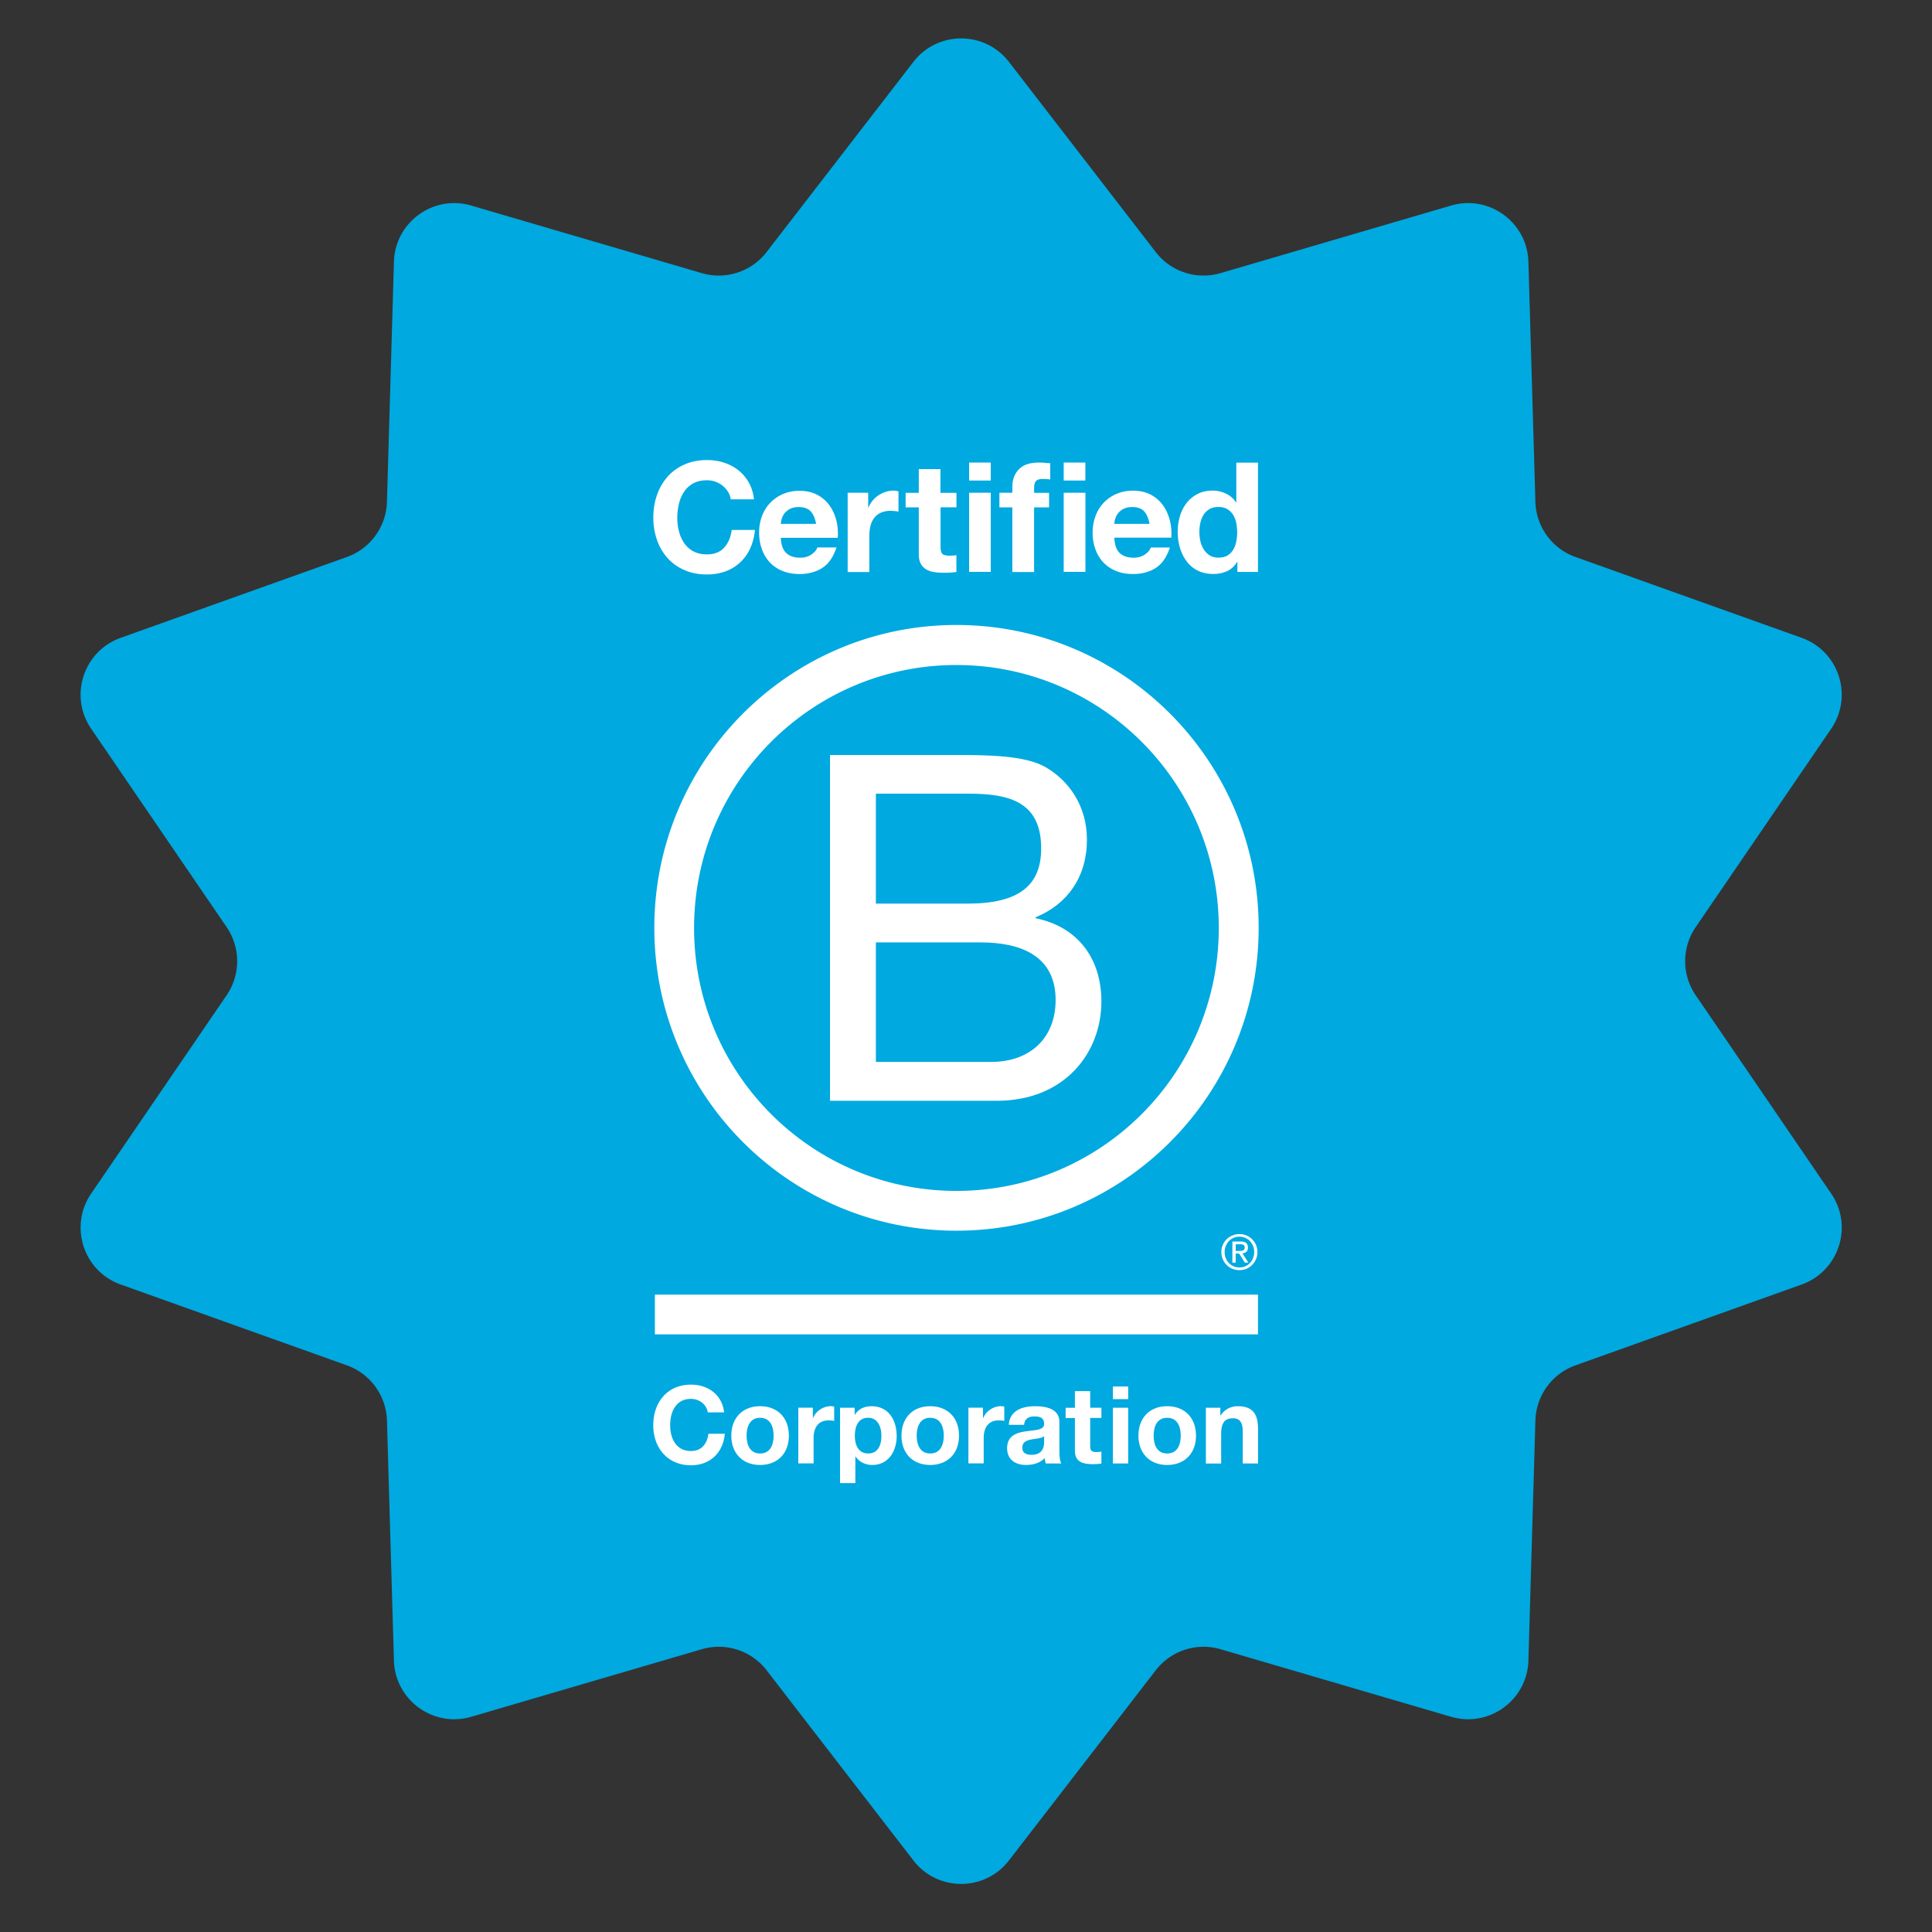 <svg xmlns="http://www.w3.org/2000/svg" width="160" height="160" fill="none"><rect width="100%" height="100%" fill="#333333" stroke="none"/><path fill="#00A9E0" d="M75.642 5.127c2.002-2.593 5.914-2.593 7.916 0l12.157 15.749a5 5 0 0 0 5.364 1.743l19.093-5.595c3.144-.922 6.309 1.378 6.404 4.652l.579 19.888a5 5 0 0 0 3.315 4.562l18.735 6.696c3.085 1.103 4.294 4.824 2.446 7.529L140.43 76.78a5.002 5.002 0 0 0 0 5.64l11.221 16.43c1.848 2.704.638 6.425-2.446 7.528l-18.735 6.696a5 5 0 0 0-3.315 4.562l-.579 19.888c-.095 3.274-3.26 5.573-6.404 4.652l-19.093-5.595a5 5 0 0 0-5.363 1.743l-12.158 15.749c-2.002 2.593-5.914 2.593-7.916 0l-12.157-15.749a5 5 0 0 0-5.364-1.743l-19.093 5.595c-3.144.921-6.309-1.378-6.404-4.652l-.579-19.888a5 5 0 0 0-3.315-4.562l-18.735-6.696c-3.084-1.103-4.294-4.824-2.446-7.529L18.77 82.42a5 5 0 0 0 0-5.64L7.549 60.35c-1.848-2.704-.639-6.425 2.446-7.528l18.735-6.696a5 5 0 0 0 3.315-4.562l.579-19.888c.095-3.274 3.26-5.573 6.404-4.652l19.093 5.595a5 5 0 0 0 5.363-1.743l12.158-15.75Z"/><path fill="#fff" d="M68.737 62.527h10.359c2.52 0 5.843 0 7.56 1.044 1.881 1.123 3.359 3.166 3.359 5.977 0 3.046-1.597 5.332-4.241 6.413v.084c3.52.722 5.439 3.367 5.439 6.896 0 4.21-3.002 8.222-8.68 8.222H68.737V62.527Zm3.8 12.307h7.606c4.319 0 6.082-1.565 6.082-4.574 0-3.97-2.8-4.532-6.082-4.532h-7.606v9.106Zm0 13.112h9.524c3.277 0 5.361-2.006 5.361-5.13 0-3.731-3.001-4.77-6.2-4.77h-8.685v9.9Z"/><path fill="#fff" d="M100.934 76.85c0 12.026-9.727 21.776-21.73 21.776-11.997 0-21.723-9.75-21.723-21.776s9.726-21.776 21.724-21.776c12.002.005 21.729 9.755 21.729 21.776ZM79.21 51.758c-13.817 0-25.022 11.231-25.022 25.082 0 13.85 11.204 25.081 25.022 25.081 13.822 0 25.027-11.23 25.027-25.081 0-13.85-11.205-25.082-25.027-25.082Zm24.97 55.459H54.235v3.29h49.945v-3.29Zm-1.561-3.623c.062 0 .119-.005.176-.005a.563.563 0 0 0 .145-.031.252.252 0 0 0 .104-.088.298.298 0 0 0 .036-.161.268.268 0 0 0-.031-.141.18.18 0 0 0-.088-.078.393.393 0 0 0-.124-.041c-.047-.005-.088-.005-.14-.005h-.358v.556h.28v-.006Zm.119-.779c.208 0 .358.041.462.125.098.083.15.208.15.379 0 .161-.047.27-.13.348a.607.607 0 0 1-.331.13l.497.769h-.29l-.477-.753h-.285v.753h-.275v-1.746h.679v-.005Zm-1.223 1.377c.057.156.145.296.259.411.109.114.238.202.389.27.145.062.311.094.482.094.176 0 .337-.032.482-.094.15-.068.28-.156.389-.27a1.15 1.15 0 0 0 .254-.411 1.347 1.347 0 0 0-.254-1.413 1.236 1.236 0 0 0-.389-.266 1.235 1.235 0 0 0-.964 0 1.22 1.22 0 0 0-.389.266 1.308 1.308 0 0 0-.353.909c-.005.177.026.348.094.504Zm-.249-1.096a1.473 1.473 0 0 1 .798-.78c.182-.078.379-.114.576-.114.207 0 .399.036.586.114.176.078.337.177.466.312a1.45 1.45 0 0 1 .441 1.06c0 .213-.036.411-.119.593a1.465 1.465 0 0 1-.322.478c-.135.14-.29.239-.466.317a1.605 1.605 0 0 1-1.162 0 1.462 1.462 0 0 1-.798-.795 1.407 1.407 0 0 1-.114-.593 1.327 1.327 0 0 1 .114-.592ZM60.29 40.73a1.93 1.93 0 0 0-.44-.5 2.07 2.07 0 0 0-1.301-.456c-.446 0-.825.088-1.14.26a2.121 2.121 0 0 0-.758.696 3.085 3.085 0 0 0-.425.998 5.019 5.019 0 0 0-.135 1.154c0 .379.042.748.135 1.107.088.358.228.68.425.971.192.286.446.52.757.691.311.172.69.26 1.14.26.607 0 1.084-.187 1.421-.556.343-.374.55-.862.628-1.47h1.923a4.597 4.597 0 0 1-.394 1.533 3.61 3.61 0 0 1-.834 1.164 3.608 3.608 0 0 1-1.214.738 4.497 4.497 0 0 1-1.53.255c-.689 0-1.31-.12-1.866-.364a3.961 3.961 0 0 1-1.4-.998 4.398 4.398 0 0 1-.87-1.492 5.488 5.488 0 0 1-.306-1.845c0-.675.098-1.304.305-1.881a4.495 4.495 0 0 1 .871-1.512c.379-.432.846-.77 1.4-1.014.55-.244 1.172-.369 1.867-.369.498 0 .97.073 1.41.213.44.146.84.354 1.187.629.348.276.638.613.866 1.019.228.405.373.873.43 1.392H60.52a1.611 1.611 0 0 0-.228-.623Zm4.817 5.062c.27.26.659.395 1.162.395.363 0 .674-.089.938-.27.26-.183.42-.375.482-.578h1.582c-.254.785-.643 1.352-1.167 1.69-.523.337-1.156.509-1.897.509-.514 0-.98-.083-1.39-.25a2.972 2.972 0 0 1-1.052-.701 3.129 3.129 0 0 1-.664-1.092 4.004 4.004 0 0 1-.233-1.392 3.8 3.8 0 0 1 .238-1.367c.16-.421.389-.79.684-1.097.296-.306.649-.55 1.058-.728a3.4 3.4 0 0 1 1.359-.264c.554 0 1.042.109 1.456.322.415.218.752.504 1.017.868.264.363.456.78.575 1.242.12.462.16.95.125 1.46h-4.718c.025.567.17.993.445 1.253Zm2.028-3.446c-.218-.234-.545-.353-.98-.353-.285 0-.524.046-.716.145a1.402 1.402 0 0 0-.456.359 1.337 1.337 0 0 0-.239.457 2.157 2.157 0 0 0-.082.431h2.924c-.083-.457-.234-.805-.451-1.039Zm4.765-1.538v1.216h.025c.083-.203.197-.39.343-.566.145-.172.305-.322.492-.442s.384-.218.596-.286a2.17 2.17 0 0 1 .659-.099c.12 0 .249.021.394.063v1.673a3.146 3.146 0 0 0-.306-.041c-.12-.01-.233-.021-.342-.021a1.93 1.93 0 0 0-.835.166c-.228.11-.41.26-.55.452-.14.193-.238.41-.295.666a3.77 3.77 0 0 0-.088.826v2.957h-1.794v-6.564h1.7Zm7.31 0v1.206h-1.317v3.248c0 .306.052.51.15.608.099.099.306.15.607.15.104 0 .197-.005.29-.01.094-.01.182-.02.265-.036v1.393c-.15.026-.322.041-.508.052-.187.01-.368.015-.545.015-.28 0-.544-.02-.788-.057a1.764 1.764 0 0 1-.658-.223 1.187 1.187 0 0 1-.451-.468c-.11-.203-.166-.468-.166-.8v-3.867h-1.09v-1.206h1.09V38.85h1.794v1.964h1.327v-.005Zm1.047-1.014v-1.486h1.794v1.486h-1.794Zm1.794 1.014v6.553h-1.794v-6.553h1.794Zm.716 1.206v-1.206h1.073v-.51c0-.581.181-1.06.544-1.434.363-.374.913-.556 1.644-.556.16 0 .321.005.482.02.16.011.316.027.467.032v1.346a5.43 5.43 0 0 0-.659-.036c-.243 0-.42.057-.523.171-.104.115-.156.307-.156.577v.395h1.24v1.206h-1.24v5.353h-1.8v-5.353h-1.072v-.005Zm5.324-2.22v-1.486h1.794v1.486h-1.794Zm1.8 1.014v6.553h-1.8v-6.553h1.8Zm2.83 4.984c.27.26.659.395 1.162.395.363 0 .674-.089.938-.27.26-.182.42-.375.482-.577h1.582c-.254.784-.643 1.35-1.162 1.689-.523.337-1.156.509-1.897.509-.514 0-.98-.083-1.39-.25a2.972 2.972 0 0 1-1.052-.701 3.13 3.13 0 0 1-.664-1.091 4.007 4.007 0 0 1-.233-1.393c0-.489.083-.946.238-1.367.16-.437.389-.8.685-1.107a3.23 3.23 0 0 1 1.057-.728 3.4 3.4 0 0 1 1.359-.265c.554 0 1.042.11 1.457.322.414.219.751.505 1.016.868.264.364.456.78.575 1.242.12.463.161.952.13 1.46h-4.718c.02.578.166 1.004.435 1.264Zm2.033-3.446c-.213-.234-.545-.353-.98-.353-.285 0-.524.046-.716.145a1.403 1.403 0 0 0-.456.359 1.333 1.333 0 0 0-.238.457 2.158 2.158 0 0 0-.083.431H95.2c-.083-.457-.234-.805-.446-1.039Zm7.699 4.184c-.212.353-.487.613-.829.769a2.755 2.755 0 0 1-1.157.234c-.487 0-.917-.094-1.29-.286a2.563 2.563 0 0 1-.918-.775 3.641 3.641 0 0 1-.545-1.122 4.64 4.64 0 0 1-.181-1.32c0-.442.062-.863.181-1.273.12-.411.306-.77.545-1.087.238-.312.544-.566.902-.753.363-.193.783-.286 1.265-.286.389 0 .757.083 1.104.25.353.166.628.405.83.727h.026v-3.295h1.794v9.053h-1.706v-.836h-.021Zm-.078-3.243a1.882 1.882 0 0 0-.259-.66 1.447 1.447 0 0 0-.477-.463c-.192-.12-.441-.177-.731-.177s-.544.057-.746.177c-.203.12-.363.276-.488.468a2.18 2.18 0 0 0-.264.665 3.49 3.49 0 0 0 .005 1.538 2.1 2.1 0 0 0 .285.681c.13.198.296.359.493.484.197.124.435.181.715.181.296 0 .539-.057.742-.176.197-.12.357-.276.477-.478.119-.198.202-.427.254-.676.051-.255.077-.514.077-.785a4.194 4.194 0 0 0-.083-.78Zm-43.759 73.68c-.088-.634-.695-1.118-1.39-1.118-1.254 0-1.726 1.071-1.726 2.188 0 1.06.472 2.131 1.727 2.131.855 0 1.337-.587 1.44-1.429h1.36c-.146 1.59-1.24 2.609-2.8 2.609-1.97 0-3.127-1.476-3.127-3.311 0-1.892 1.156-3.368 3.127-3.368 1.4 0 2.571.822 2.742 2.298h-1.353Zm4.329-.51c1.452 0 2.385.962 2.385 2.437 0 1.466-.933 2.428-2.385 2.428-1.441 0-2.38-.967-2.38-2.428 0-1.47.939-2.437 2.38-2.437Zm0 3.913c.866 0 1.12-.743 1.12-1.47 0-.744-.26-1.482-1.12-1.482-.855 0-1.114.744-1.114 1.482 0 .727.259 1.47 1.114 1.47Zm3.168-3.793h1.203v.857h.02c.229-.582.856-.982 1.473-.982.088 0 .197.016.275.042v1.179a2.438 2.438 0 0 0-.456-.041c-.928 0-1.25.67-1.25 1.481v2.079h-1.265v-4.615Zm3.464.005h1.203v.587h.015c.3-.488.799-.712 1.369-.712 1.446 0 2.094 1.169 2.094 2.479 0 1.232-.674 2.386-2.022 2.386-.55 0-1.078-.24-1.379-.697h-.02v2.199H69.57v-6.242h.006Zm3.416 2.323c0-.733-.295-1.492-1.104-1.492-.83 0-1.094.743-1.094 1.492 0 .748.285 1.465 1.104 1.465.83 0 1.094-.717 1.094-1.465Zm4.039-2.448c1.452 0 2.39.962 2.39 2.437 0 1.466-.938 2.428-2.39 2.428-1.441 0-2.374-.967-2.374-2.428 0-1.47.933-2.437 2.374-2.437Zm0 3.913c.866 0 1.125-.743 1.125-1.47 0-.744-.259-1.482-1.125-1.482-.855 0-1.114.744-1.114 1.482.005.727.264 1.47 1.114 1.47Zm3.173-3.793h1.203v.857h.021c.228-.582.855-.982 1.467-.982a.95.95 0 0 1 .275.042v1.179a2.36 2.36 0 0 0-.456-.041c-.928 0-1.25.67-1.25 1.481v2.079H80.2v-4.615h.005Zm3.339 1.424c.073-1.191 1.13-1.544 2.168-1.544.917 0 2.022.203 2.022 1.31v2.401c0 .421.041.837.16 1.029H86.61a1.898 1.898 0 0 1-.089-.447c-.399.421-.985.572-1.55.572-.87 0-1.566-.437-1.566-1.383 0-1.045.783-1.294 1.566-1.403.778-.114 1.499-.088 1.499-.608 0-.546-.379-.624-.82-.624-.482 0-.793.198-.84.697h-1.265Zm2.92.94c-.218.187-.66.198-1.053.271-.394.077-.747.213-.747.68 0 .473.363.588.778.588.985 0 1.027-.785 1.027-1.061v-.478h-.006Zm3.82-2.359h.929v.847h-.928v2.287c0 .431.108.535.534.535.134 0 .259-.01.394-.036v.992a4.693 4.693 0 0 1-.742.047c-.772 0-1.452-.182-1.452-1.097v-2.723h-.767v-.847h.767v-1.382h1.265v1.377Zm3.148-.712h-1.266v-1.045h1.266v1.045Zm-1.266.712h1.266v4.615h-1.266v-4.615Zm4.491-.125c1.451 0 2.39.962 2.39 2.437 0 1.466-.939 2.428-2.39 2.428-1.442 0-2.375-.967-2.375-2.428 0-1.47.933-2.437 2.375-2.437Zm0 3.913c.865 0 1.125-.743 1.125-1.47 0-.744-.26-1.482-1.125-1.482-.856 0-1.115.744-1.115 1.482 0 .727.26 1.47 1.115 1.47Zm3.203-3.788h1.204v.644h.026c.321-.52.871-.769 1.41-.769 1.343 0 1.685.759 1.685 1.902v2.838h-1.265v-2.609c0-.759-.223-1.133-.809-1.133-.69 0-.98.384-.98 1.325v2.422h-1.265v-4.62h-.005Z"/></svg>